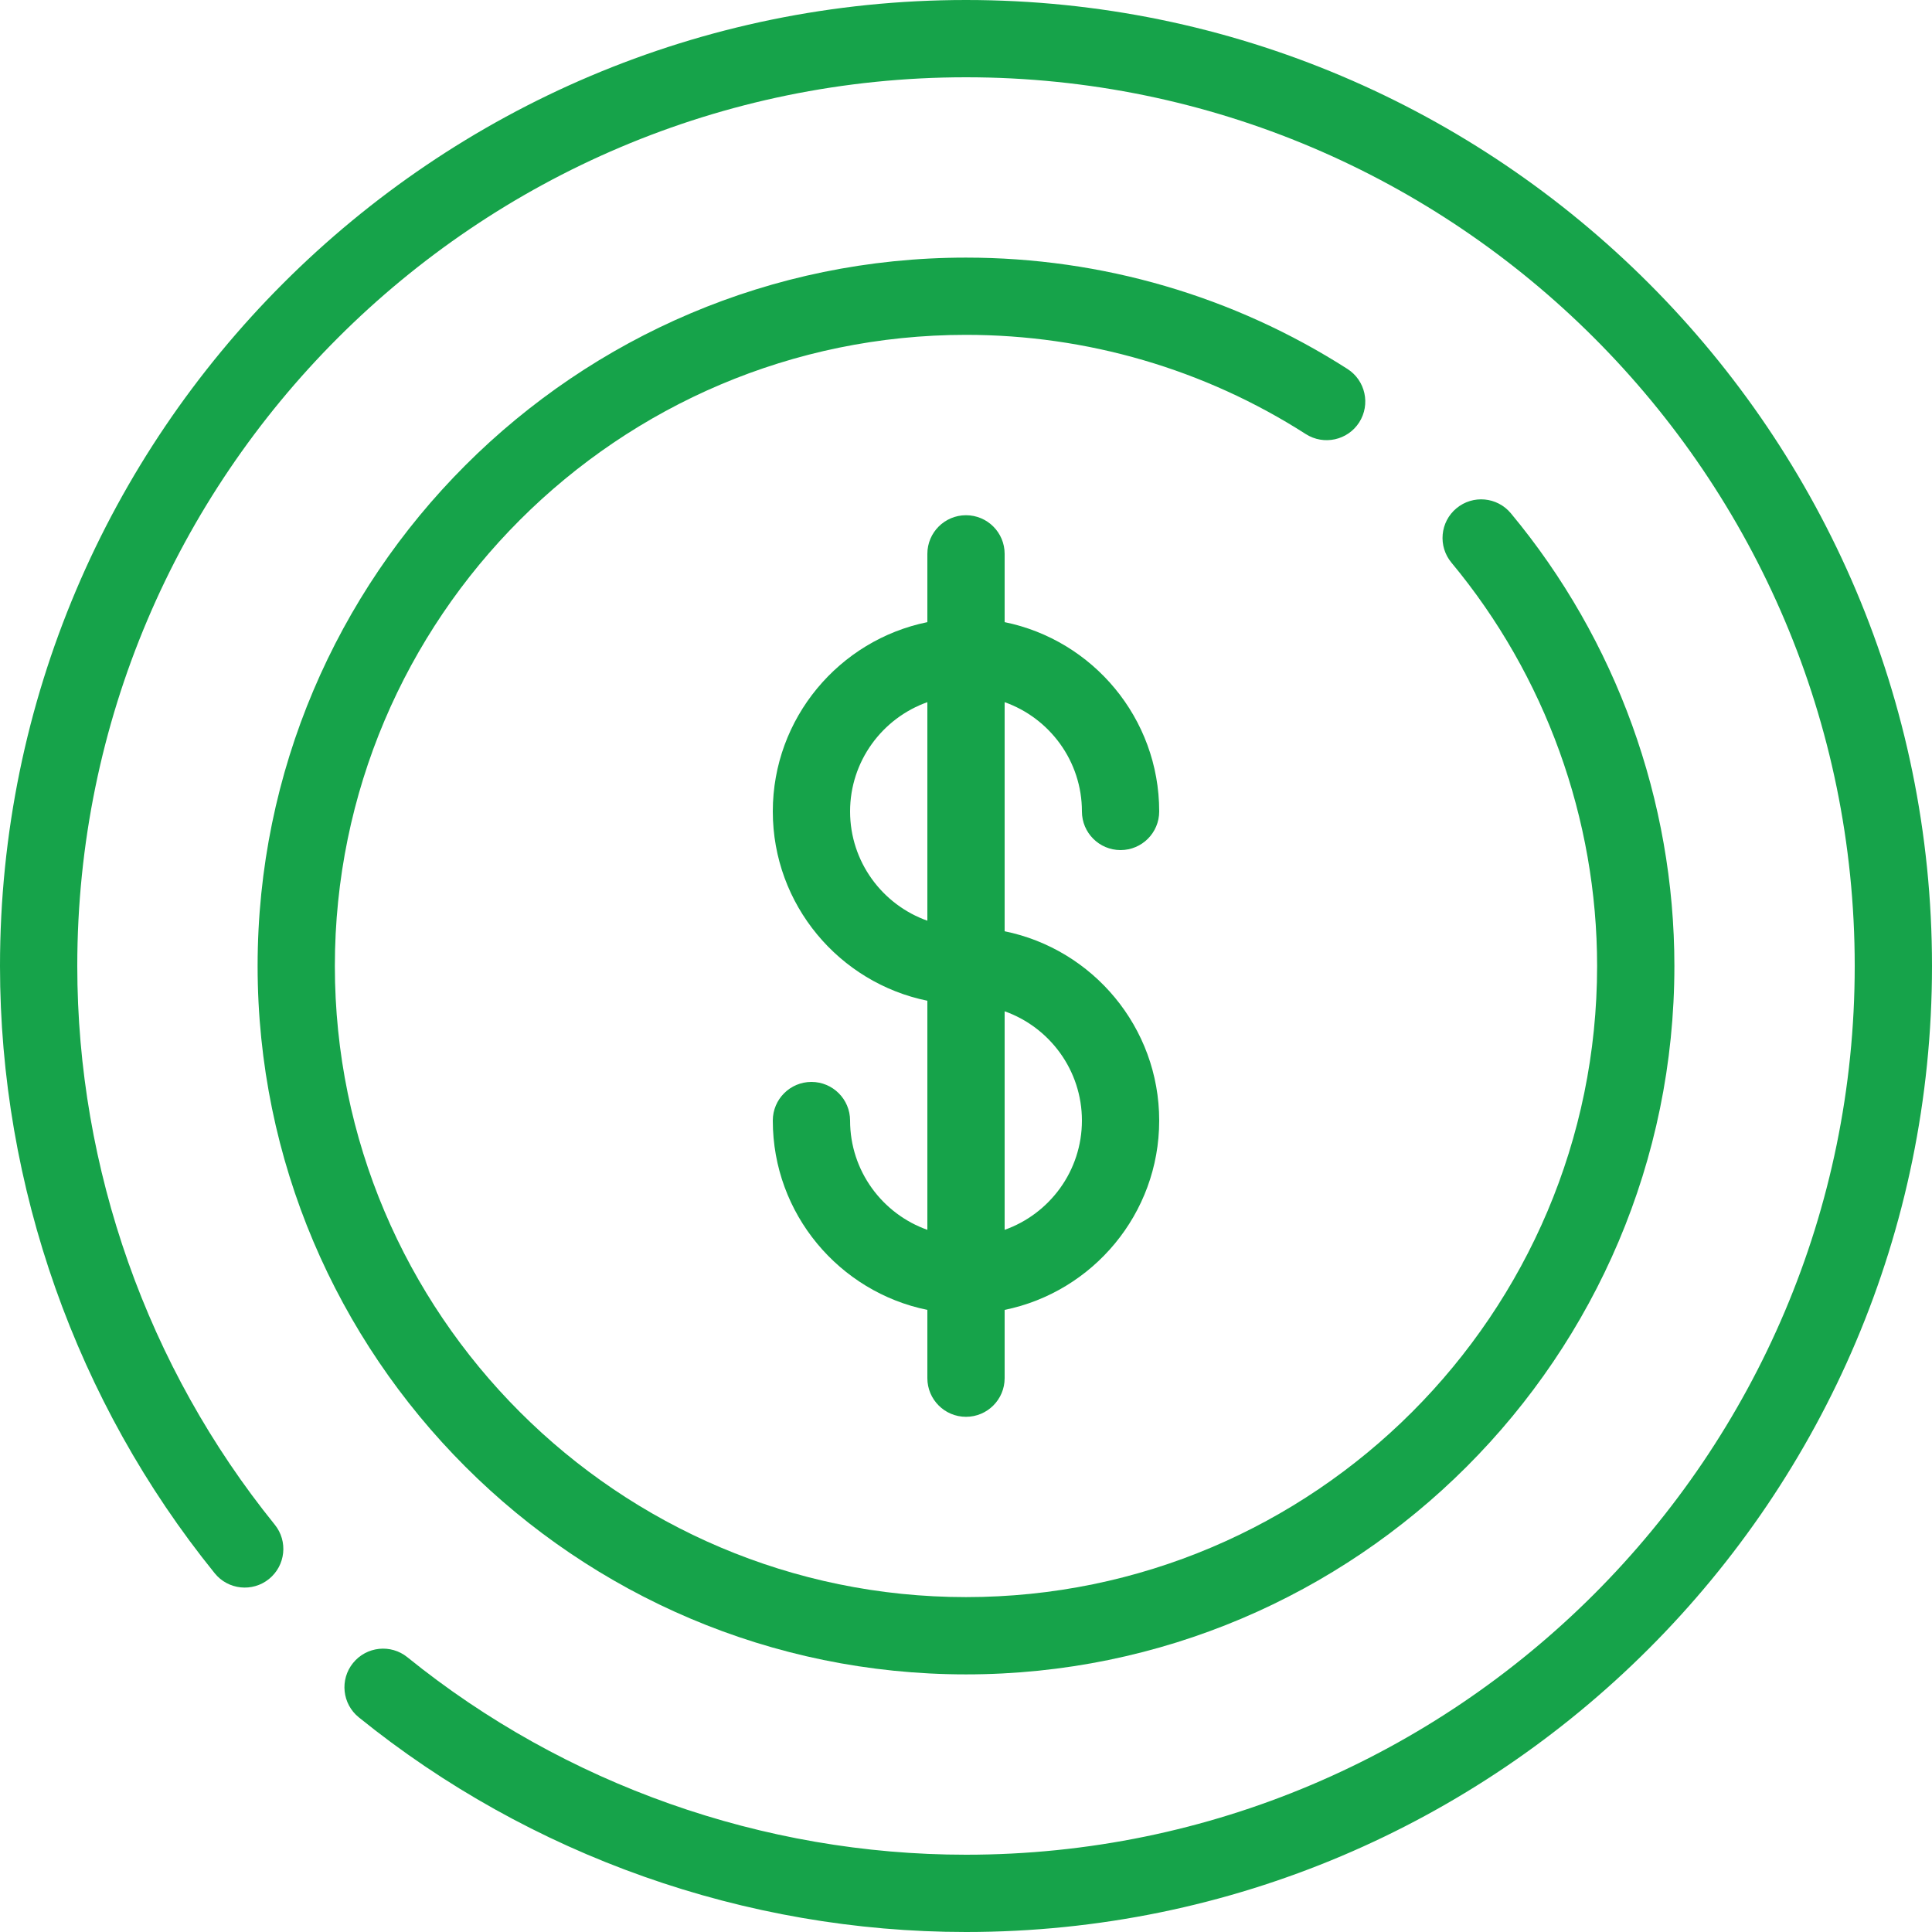 <svg width="50" height="50" viewBox="0 0 50 50" fill="none" xmlns="http://www.w3.org/2000/svg">
<g clip-path="url(#clip0_541_1673)">
<path d="M25 0C11.215 0 0 11.215 0 25C0 30.706 1.973 36.288 5.556 40.715C5.903 41.145 6.533 41.211 6.962 40.864C7.391 40.516 7.458 39.886 7.11 39.457C3.815 35.384 2 30.25 2 25C2 12.318 12.318 2 25 2C37.682 2 48 12.318 48 25C48 37.682 37.682 48 25 48C19.75 48 14.616 46.185 10.543 42.889C10.114 42.542 9.484 42.609 9.137 43.038C8.789 43.467 8.856 44.097 9.285 44.444C13.713 48.027 19.294 50 25 50C38.785 50 50 38.785 50 25C50 11.215 38.785 0 25 0Z" fill="#16A34A"/>
<path d="M35.176 10.931C35.473 10.466 35.338 9.847 34.873 9.549C31.927 7.663 28.513 6.667 25 6.667C14.891 6.667 6.667 14.891 6.667 25C6.667 35.109 14.891 43.333 25 43.333C35.109 43.333 43.333 35.109 43.333 25C43.333 20.725 41.83 16.564 39.101 13.284C38.748 12.859 38.118 12.801 37.693 13.154C37.268 13.507 37.211 14.138 37.564 14.562C39.994 17.485 41.333 21.192 41.333 25C41.333 34.006 34.006 41.333 25 41.333C15.994 41.333 8.666 34.006 8.666 25C8.666 15.994 15.994 8.666 25 8.666C28.13 8.666 31.171 9.554 33.794 11.234C34.259 11.531 34.878 11.396 35.176 10.931Z" fill="#16A34A"/>
<path d="M28 21C28 21.552 28.448 22 29 22C29.552 22 30 21.552 30 21C30 18.585 28.279 16.565 26 16.101V14.334C26 13.781 25.552 13.334 25 13.334C24.448 13.334 24 13.781 24 14.334V16.101C21.721 16.565 20 18.585 20 21C20 23.415 21.721 25.435 24 25.899V31.828C22.836 31.415 22 30.304 22 29C22 28.448 21.552 28 21 28C20.448 28 20 28.448 20 29C20 31.415 21.721 33.435 24 33.9V35.667C24 36.219 24.448 36.667 25 36.667C25.552 36.667 26 36.219 26 35.667V33.9C28.279 33.435 30 31.415 30 29C30 26.585 28.279 24.565 26 24.101V18.172C27.164 18.585 28 19.697 28 21ZM24 23.828C22.836 23.415 22 22.304 22 21C22 19.697 22.836 18.585 24 18.172V23.828ZM28 29C28 30.304 27.164 31.415 26 31.828V26.172C27.164 26.585 28 27.697 28 29Z" fill="#16A34A"/>
</g>
<defs>
<clipPath id="clip0_541_1673">
<rect width="50" height="50" fill="white"/>
</clipPath>
</defs>
</svg>
